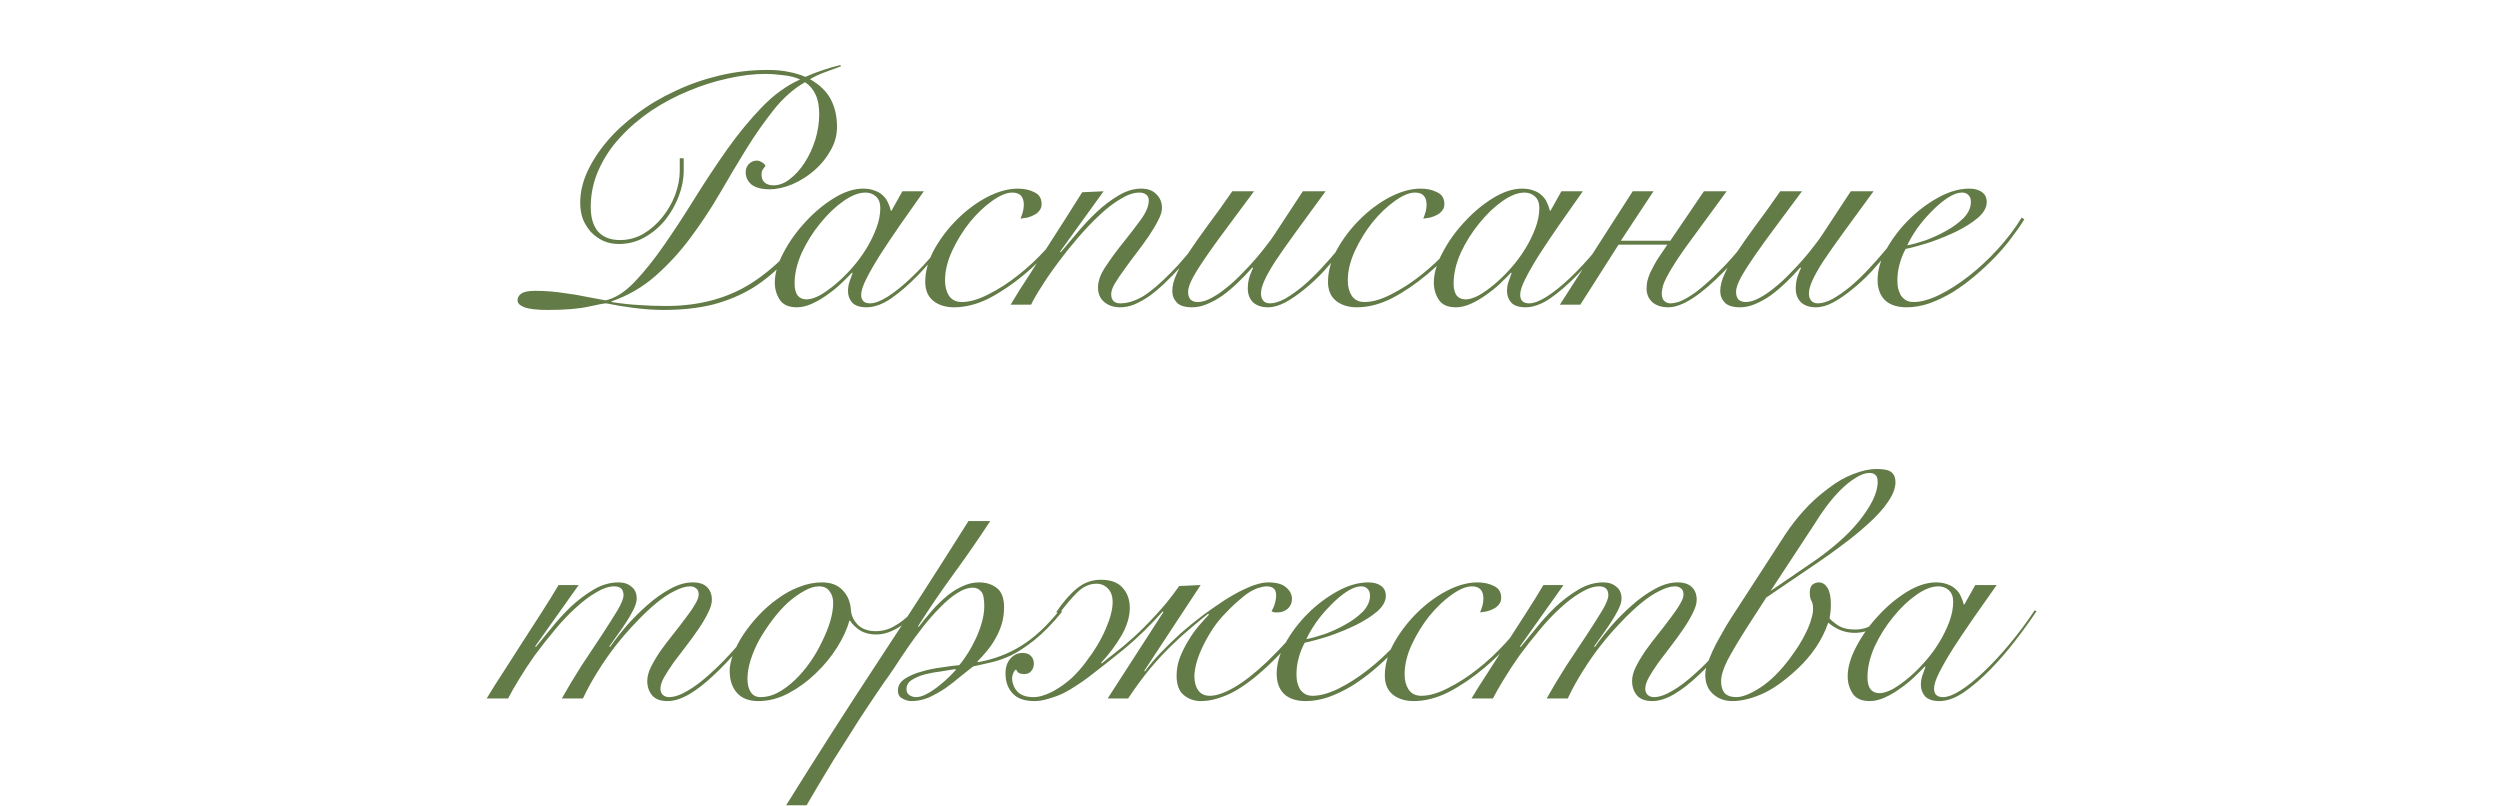 <?xml version="1.0" encoding="UTF-8"?> <svg xmlns="http://www.w3.org/2000/svg" width="273" height="88" viewBox="0 0 273 88" fill="none"><path d="M91.834 7.242C91.282 7.434 90.694 7.65 90.07 7.89C89.47 8.106 88.93 8.358 88.45 8.646C89.506 9.246 90.262 9.978 90.718 10.841C91.174 11.706 91.402 12.713 91.402 13.866C91.402 14.777 91.162 15.642 90.682 16.457C90.226 17.273 89.638 17.994 88.918 18.617C88.198 19.241 87.394 19.745 86.506 20.13C85.642 20.489 84.814 20.669 84.022 20.669C83.182 20.669 82.534 20.502 82.078 20.166C81.646 19.805 81.43 19.349 81.43 18.797C81.43 18.462 81.538 18.174 81.754 17.933C81.994 17.669 82.294 17.538 82.654 17.538C82.822 17.538 83.002 17.598 83.194 17.718C83.386 17.814 83.518 17.945 83.59 18.113C83.47 18.258 83.362 18.401 83.266 18.546C83.194 18.689 83.158 18.858 83.158 19.049C83.158 19.457 83.278 19.758 83.518 19.95C83.758 20.142 84.07 20.238 84.454 20.238C85.078 20.238 85.678 20.009 86.254 19.553C86.854 19.098 87.394 18.497 87.874 17.753C88.354 17.009 88.738 16.181 89.026 15.27C89.314 14.334 89.458 13.398 89.458 12.461C89.458 11.598 89.326 10.889 89.062 10.338C88.822 9.786 88.438 9.33 87.91 8.97C86.662 9.69 85.522 10.697 84.49 11.993C83.458 13.29 82.45 14.729 81.466 16.314C80.506 17.873 79.534 19.506 78.55 21.209C77.566 22.89 76.498 24.497 75.346 26.034C74.218 27.546 72.958 28.913 71.566 30.137C70.174 31.361 68.578 32.285 66.778 32.91V32.981C67.834 33.15 68.818 33.258 69.73 33.306C70.666 33.377 71.674 33.413 72.754 33.413C76.33 33.413 79.426 32.586 82.042 30.93C84.658 29.25 86.914 26.945 88.81 24.017L89.098 24.162C88.018 25.794 86.914 27.221 85.786 28.445C84.682 29.645 83.47 30.654 82.15 31.47C80.83 32.261 79.378 32.861 77.794 33.27C76.234 33.654 74.446 33.846 72.43 33.846C71.47 33.846 70.414 33.773 69.262 33.63C68.134 33.486 67.114 33.318 66.202 33.126C65.986 33.126 65.338 33.245 64.258 33.486C63.178 33.725 61.702 33.846 59.83 33.846C58.63 33.846 57.778 33.749 57.274 33.557C56.77 33.365 56.518 33.114 56.518 32.801C56.518 32.489 56.662 32.237 56.95 32.045C57.238 31.854 57.742 31.758 58.462 31.758C59.038 31.758 59.602 31.782 60.154 31.829C60.706 31.878 61.282 31.95 61.882 32.045C62.506 32.117 63.154 32.225 63.826 32.37C64.522 32.489 65.29 32.633 66.13 32.801C67.186 32.562 68.242 31.89 69.298 30.785C70.354 29.681 71.422 28.349 72.502 26.79C73.606 25.206 74.722 23.502 75.85 21.677C77.002 19.829 78.178 18.053 79.378 16.349C80.602 14.621 81.874 13.073 83.194 11.706C84.514 10.338 85.906 9.33 87.37 8.682C86.866 8.442 86.254 8.286 85.534 8.214C84.814 8.118 84.166 8.07 83.59 8.07C82.294 8.07 80.914 8.238 79.45 8.574C78.01 8.886 76.582 9.342 75.166 9.942C73.75 10.518 72.394 11.238 71.098 12.101C69.826 12.966 68.698 13.938 67.714 15.018C66.73 16.073 65.95 17.25 65.374 18.546C64.798 19.817 64.51 21.174 64.51 22.613C64.51 23.765 64.774 24.654 65.302 25.277C65.854 25.901 66.658 26.213 67.714 26.213C68.626 26.213 69.478 25.985 70.27 25.529C71.062 25.049 71.746 24.45 72.322 23.73C72.922 22.985 73.39 22.169 73.726 21.282C74.062 20.369 74.23 19.494 74.23 18.654V17.285H74.662V18.654C74.662 19.541 74.482 20.465 74.122 21.425C73.762 22.361 73.27 23.226 72.646 24.017C72.022 24.785 71.266 25.422 70.378 25.925C69.514 26.405 68.578 26.645 67.57 26.645C66.946 26.645 66.37 26.526 65.842 26.285C65.338 26.046 64.894 25.721 64.51 25.314C64.15 24.905 63.862 24.438 63.646 23.91C63.454 23.358 63.358 22.77 63.358 22.145C63.358 21.041 63.61 19.925 64.114 18.797C64.642 17.645 65.362 16.529 66.274 15.45C67.186 14.37 68.278 13.361 69.55 12.425C70.822 11.466 72.214 10.637 73.726 9.942C75.238 9.222 76.846 8.658 78.55 8.25C80.278 7.842 82.03 7.638 83.806 7.638C84.718 7.638 85.498 7.71 86.146 7.854C86.794 7.974 87.394 8.154 87.946 8.394C89.146 7.866 90.418 7.434 91.762 7.098L91.834 7.242ZM98.541 20.886H100.881C99.993 22.134 99.141 23.346 98.325 24.521C97.509 25.698 96.777 26.79 96.129 27.797C95.505 28.782 95.001 29.657 94.617 30.425C94.233 31.169 94.041 31.758 94.041 32.19C94.041 32.813 94.365 33.126 95.013 33.126C95.517 33.126 96.153 32.886 96.921 32.406C97.713 31.901 98.565 31.218 99.477 30.354C100.389 29.489 101.325 28.482 102.285 27.329C103.245 26.177 104.157 24.953 105.021 23.657L105.237 23.73C104.589 24.713 103.821 25.782 102.933 26.933C102.069 28.061 101.157 29.117 100.197 30.102C99.237 31.085 98.277 31.913 97.317 32.586C96.357 33.233 95.457 33.557 94.617 33.557C93.921 33.557 93.405 33.389 93.069 33.053C92.757 32.694 92.601 32.273 92.601 31.794C92.601 31.457 92.649 31.134 92.745 30.822C92.865 30.485 92.985 30.149 93.105 29.814L93.033 29.777C92.721 30.113 92.325 30.509 91.845 30.965C91.389 31.398 90.885 31.805 90.333 32.19C89.805 32.574 89.253 32.898 88.677 33.161C88.101 33.425 87.549 33.557 87.021 33.557C86.133 33.557 85.509 33.282 85.149 32.73C84.789 32.178 84.609 31.553 84.609 30.858C84.609 29.873 84.921 28.794 85.545 27.617C86.169 26.418 86.961 25.302 87.921 24.27C88.881 23.213 89.925 22.337 91.053 21.642C92.181 20.945 93.249 20.598 94.257 20.598C94.737 20.598 95.157 20.669 95.517 20.814C95.877 20.933 96.177 21.113 96.417 21.354C96.657 21.57 96.837 21.822 96.957 22.11C97.101 22.398 97.209 22.698 97.281 23.009H97.353L98.541 20.886ZM86.769 30.965C86.769 31.517 86.877 31.95 87.093 32.261C87.333 32.55 87.657 32.694 88.065 32.694C88.473 32.694 88.953 32.55 89.505 32.261C90.057 31.95 90.633 31.541 91.233 31.038C91.833 30.534 92.421 29.957 92.997 29.309C93.597 28.637 94.125 27.93 94.581 27.186C95.037 26.442 95.409 25.686 95.697 24.918C95.985 24.149 96.129 23.418 96.129 22.721C96.129 22.169 95.973 21.75 95.661 21.462C95.349 21.174 94.965 21.029 94.509 21.029C93.789 21.029 92.985 21.341 92.097 21.965C91.209 22.59 90.369 23.393 89.577 24.378C88.785 25.337 88.113 26.405 87.561 27.581C87.033 28.758 86.769 29.886 86.769 30.965ZM116.985 24.233C116.433 25.122 115.701 26.081 114.789 27.113C113.901 28.122 112.929 29.07 111.873 29.957C110.577 31.038 109.281 31.913 107.985 32.586C106.689 33.233 105.417 33.557 104.169 33.557C103.281 33.557 102.537 33.33 101.937 32.873C101.337 32.394 101.037 31.698 101.037 30.785C101.037 29.634 101.361 28.457 102.009 27.258C102.681 26.058 103.509 24.965 104.493 23.982C105.501 22.974 106.593 22.157 107.769 21.534C108.969 20.91 110.097 20.598 111.153 20.598C111.849 20.598 112.449 20.73 112.953 20.994C113.481 21.233 113.745 21.666 113.745 22.29C113.745 22.578 113.661 22.817 113.493 23.009C113.349 23.201 113.157 23.358 112.917 23.477C112.701 23.598 112.449 23.694 112.161 23.765C111.897 23.814 111.657 23.849 111.441 23.873C111.537 23.634 111.621 23.393 111.693 23.154C111.765 22.89 111.801 22.625 111.801 22.361C111.801 21.474 111.381 21.029 110.541 21.029C109.917 21.029 109.173 21.341 108.309 21.965C107.469 22.566 106.665 23.334 105.897 24.27C105.153 25.206 104.517 26.238 103.989 27.366C103.461 28.494 103.197 29.585 103.197 30.642C103.197 31.29 103.341 31.841 103.629 32.297C103.941 32.754 104.409 32.981 105.033 32.981C105.873 32.981 106.833 32.706 107.913 32.154C109.017 31.602 110.085 30.918 111.117 30.102C112.197 29.262 113.229 28.302 114.213 27.221C115.221 26.117 116.061 25.049 116.733 24.017L116.985 24.233ZM120.514 20.886L115.762 27.474L115.834 27.546C116.338 26.945 116.926 26.25 117.598 25.457C118.27 24.642 118.99 23.873 119.758 23.154C120.526 22.433 121.318 21.834 122.134 21.354C122.974 20.849 123.802 20.598 124.618 20.598C125.338 20.598 125.89 20.802 126.274 21.209C126.682 21.593 126.886 22.098 126.886 22.721C126.886 23.105 126.742 23.561 126.454 24.09C126.19 24.617 125.854 25.181 125.446 25.782C125.038 26.381 124.594 26.994 124.114 27.617C123.634 28.241 123.19 28.841 122.782 29.418C122.374 29.97 122.026 30.485 121.738 30.965C121.474 31.422 121.342 31.805 121.342 32.117C121.342 32.789 121.678 33.126 122.35 33.126C123.118 33.126 123.934 32.873 124.798 32.37C125.662 31.841 126.694 30.965 127.894 29.741C128.374 29.262 128.854 28.733 129.334 28.157C129.838 27.581 130.318 27.017 130.774 26.465C131.23 25.89 131.638 25.349 131.998 24.846C132.382 24.341 132.682 23.922 132.898 23.585L133.15 23.73C132.67 24.45 132.046 25.314 131.278 26.322C130.534 27.305 129.718 28.277 128.83 29.238C128.302 29.814 127.762 30.366 127.21 30.893C126.658 31.422 126.106 31.89 125.554 32.297C125.002 32.681 124.45 32.993 123.898 33.233C123.37 33.45 122.842 33.557 122.314 33.557C121.618 33.557 121.042 33.365 120.586 32.981C120.13 32.597 119.902 32.069 119.902 31.398C119.902 30.677 120.19 29.898 120.766 29.058C121.342 28.194 121.978 27.329 122.674 26.465C123.37 25.602 124.006 24.773 124.582 23.982C125.158 23.189 125.446 22.494 125.446 21.893C125.446 21.605 125.35 21.39 125.158 21.245C124.966 21.102 124.714 21.029 124.402 21.029C123.802 21.029 123.13 21.258 122.386 21.713C121.642 22.145 120.874 22.733 120.082 23.477C119.314 24.198 118.534 25.014 117.742 25.925C116.974 26.814 116.254 27.713 115.582 28.625C114.91 29.514 114.31 30.378 113.782 31.218C113.254 32.033 112.858 32.718 112.594 33.27H110.362C110.986 32.214 111.658 31.145 112.378 30.066C113.074 28.962 113.77 27.881 114.466 26.826C115.162 25.745 115.822 24.713 116.446 23.73C117.094 22.721 117.67 21.809 118.174 20.994L120.514 20.886ZM136.942 20.886C136.006 22.157 135.106 23.369 134.242 24.521C133.378 25.674 132.61 26.73 131.938 27.689C131.266 28.649 130.726 29.489 130.318 30.209C129.934 30.905 129.742 31.457 129.742 31.866C129.742 32.249 129.838 32.538 130.03 32.73C130.222 32.898 130.474 32.981 130.786 32.981C131.242 32.981 131.734 32.837 132.262 32.55C132.814 32.261 133.366 31.89 133.918 31.433C134.494 30.977 135.046 30.474 135.574 29.922C136.126 29.369 136.63 28.829 137.086 28.302C137.566 27.75 137.974 27.245 138.31 26.79C138.67 26.334 138.934 25.974 139.102 25.709L142.27 20.886H144.754C143.458 22.662 142.354 24.174 141.442 25.422C140.554 26.645 139.822 27.689 139.246 28.553C138.694 29.418 138.298 30.125 138.058 30.677C137.818 31.206 137.698 31.674 137.698 32.081C137.698 32.37 137.782 32.621 137.95 32.837C138.118 33.029 138.358 33.126 138.67 33.126C139.15 33.126 139.702 32.958 140.326 32.621C140.95 32.261 141.598 31.805 142.27 31.253C142.942 30.677 143.602 30.041 144.25 29.346C144.922 28.625 145.546 27.918 146.122 27.221C146.722 26.526 147.262 25.878 147.742 25.277C148.222 24.654 148.594 24.149 148.858 23.765L149.218 23.873C148.93 24.282 148.546 24.809 148.066 25.457C147.586 26.081 147.046 26.753 146.446 27.474C145.846 28.169 145.21 28.89 144.538 29.634C143.866 30.354 143.17 31.002 142.45 31.578C141.754 32.154 141.058 32.633 140.362 33.017C139.69 33.377 139.054 33.557 138.454 33.557C137.782 33.557 137.242 33.377 136.834 33.017C136.45 32.633 136.258 32.13 136.258 31.506C136.258 31.026 136.33 30.57 136.474 30.137C136.642 29.681 136.762 29.393 136.834 29.273L136.762 29.201C136.258 29.777 135.73 30.329 135.178 30.858C134.626 31.386 134.074 31.854 133.522 32.261C132.97 32.645 132.406 32.958 131.83 33.197C131.278 33.438 130.726 33.557 130.174 33.557C129.406 33.557 128.854 33.389 128.518 33.053C128.182 32.694 128.014 32.273 128.014 31.794C128.014 31.194 128.182 30.546 128.518 29.849C128.83 29.154 129.274 28.373 129.85 27.509C130.426 26.645 131.11 25.674 131.902 24.593C132.718 23.514 133.606 22.277 134.566 20.886H136.942ZM160.966 24.233C160.414 25.122 159.682 26.081 158.77 27.113C157.882 28.122 156.91 29.07 155.854 29.957C154.558 31.038 153.262 31.913 151.966 32.586C150.67 33.233 149.398 33.557 148.15 33.557C147.262 33.557 146.518 33.33 145.918 32.873C145.318 32.394 145.018 31.698 145.018 30.785C145.018 29.634 145.342 28.457 145.99 27.258C146.662 26.058 147.49 24.965 148.474 23.982C149.482 22.974 150.574 22.157 151.75 21.534C152.95 20.91 154.078 20.598 155.134 20.598C155.83 20.598 156.43 20.73 156.934 20.994C157.462 21.233 157.726 21.666 157.726 22.29C157.726 22.578 157.642 22.817 157.474 23.009C157.33 23.201 157.138 23.358 156.898 23.477C156.682 23.598 156.43 23.694 156.142 23.765C155.878 23.814 155.638 23.849 155.422 23.873C155.518 23.634 155.602 23.393 155.674 23.154C155.746 22.89 155.782 22.625 155.782 22.361C155.782 21.474 155.362 21.029 154.522 21.029C153.898 21.029 153.154 21.341 152.29 21.965C151.45 22.566 150.646 23.334 149.878 24.27C149.134 25.206 148.498 26.238 147.97 27.366C147.442 28.494 147.178 29.585 147.178 30.642C147.178 31.29 147.322 31.841 147.61 32.297C147.922 32.754 148.39 32.981 149.014 32.981C149.854 32.981 150.814 32.706 151.894 32.154C152.998 31.602 154.066 30.918 155.098 30.102C156.178 29.262 157.21 28.302 158.194 27.221C159.202 26.117 160.042 25.049 160.714 24.017L160.966 24.233ZM170.506 20.886H172.846C171.958 22.134 171.106 23.346 170.29 24.521C169.474 25.698 168.742 26.79 168.094 27.797C167.47 28.782 166.966 29.657 166.582 30.425C166.198 31.169 166.006 31.758 166.006 32.19C166.006 32.813 166.33 33.126 166.978 33.126C167.482 33.126 168.118 32.886 168.886 32.406C169.678 31.901 170.53 31.218 171.442 30.354C172.354 29.489 173.29 28.482 174.25 27.329C175.21 26.177 176.122 24.953 176.986 23.657L177.202 23.73C176.554 24.713 175.786 25.782 174.898 26.933C174.034 28.061 173.122 29.117 172.162 30.102C171.202 31.085 170.242 31.913 169.282 32.586C168.322 33.233 167.422 33.557 166.582 33.557C165.886 33.557 165.37 33.389 165.034 33.053C164.722 32.694 164.566 32.273 164.566 31.794C164.566 31.457 164.614 31.134 164.71 30.822C164.83 30.485 164.95 30.149 165.07 29.814L164.998 29.777C164.686 30.113 164.29 30.509 163.81 30.965C163.354 31.398 162.85 31.805 162.298 32.19C161.77 32.574 161.218 32.898 160.642 33.161C160.066 33.425 159.514 33.557 158.986 33.557C158.098 33.557 157.474 33.282 157.114 32.73C156.754 32.178 156.574 31.553 156.574 30.858C156.574 29.873 156.886 28.794 157.51 27.617C158.134 26.418 158.926 25.302 159.886 24.27C160.846 23.213 161.89 22.337 163.018 21.642C164.146 20.945 165.214 20.598 166.222 20.598C166.702 20.598 167.122 20.669 167.482 20.814C167.842 20.933 168.142 21.113 168.382 21.354C168.622 21.57 168.802 21.822 168.922 22.11C169.066 22.398 169.174 22.698 169.246 23.009H169.318L170.506 20.886ZM158.734 30.965C158.734 31.517 158.842 31.95 159.058 32.261C159.298 32.55 159.622 32.694 160.03 32.694C160.438 32.694 160.918 32.55 161.47 32.261C162.022 31.95 162.598 31.541 163.198 31.038C163.798 30.534 164.386 29.957 164.962 29.309C165.562 28.637 166.09 27.93 166.546 27.186C167.002 26.442 167.374 25.686 167.662 24.918C167.95 24.149 168.094 23.418 168.094 22.721C168.094 22.169 167.938 21.75 167.626 21.462C167.314 21.174 166.93 21.029 166.474 21.029C165.754 21.029 164.95 21.341 164.062 21.965C163.174 22.59 162.334 23.393 161.542 24.378C160.75 25.337 160.078 26.405 159.526 27.581C158.998 28.758 158.734 29.886 158.734 30.965ZM178.294 20.886H180.562L176.998 26.285H182.398L186.07 20.886H188.554L184.018 27.078C183.37 27.989 182.878 28.733 182.542 29.309C182.038 30.149 181.726 30.773 181.606 31.181C181.51 31.59 181.462 31.866 181.462 32.01C181.462 32.417 181.558 32.706 181.75 32.873C181.942 33.041 182.158 33.126 182.398 33.126C182.638 33.126 182.926 33.078 183.262 32.981C183.622 32.861 184.03 32.657 184.486 32.37C184.966 32.081 185.494 31.686 186.07 31.181C186.67 30.677 187.354 30.029 188.122 29.238C189.394 27.942 190.894 26.117 192.622 23.765L192.982 23.873C191.302 26.226 189.754 28.122 188.338 29.561C185.746 32.225 183.694 33.557 182.182 33.557C181.438 33.557 180.85 33.365 180.418 32.981C180.01 32.597 179.806 32.105 179.806 31.506C179.806 31.29 179.83 31.038 179.878 30.75C179.95 30.438 180.058 30.113 180.202 29.777C180.322 29.538 180.478 29.238 180.67 28.878C180.862 28.517 181.054 28.206 181.246 27.942L182.074 26.718H176.746L172.57 33.27H170.338L178.294 20.886ZM196.778 20.886C195.842 22.157 194.942 23.369 194.078 24.521C193.214 25.674 192.446 26.73 191.774 27.689C191.102 28.649 190.562 29.489 190.154 30.209C189.77 30.905 189.578 31.457 189.578 31.866C189.578 32.249 189.674 32.538 189.866 32.73C190.058 32.898 190.31 32.981 190.622 32.981C191.078 32.981 191.57 32.837 192.098 32.55C192.65 32.261 193.202 31.89 193.754 31.433C194.33 30.977 194.882 30.474 195.41 29.922C195.962 29.369 196.466 28.829 196.922 28.302C197.402 27.75 197.81 27.245 198.146 26.79C198.506 26.334 198.77 25.974 198.938 25.709L202.106 20.886H204.59C203.294 22.662 202.19 24.174 201.278 25.422C200.39 26.645 199.658 27.689 199.082 28.553C198.53 29.418 198.134 30.125 197.894 30.677C197.654 31.206 197.534 31.674 197.534 32.081C197.534 32.37 197.618 32.621 197.786 32.837C197.954 33.029 198.194 33.126 198.506 33.126C198.986 33.126 199.538 32.958 200.162 32.621C200.786 32.261 201.434 31.805 202.106 31.253C202.778 30.677 203.438 30.041 204.086 29.346C204.758 28.625 205.382 27.918 205.958 27.221C206.558 26.526 207.098 25.878 207.578 25.277C208.058 24.654 208.43 24.149 208.694 23.765L209.054 23.873C208.766 24.282 208.382 24.809 207.902 25.457C207.422 26.081 206.882 26.753 206.282 27.474C205.682 28.169 205.046 28.89 204.374 29.634C203.702 30.354 203.006 31.002 202.286 31.578C201.59 32.154 200.894 32.633 200.198 33.017C199.526 33.377 198.89 33.557 198.29 33.557C197.618 33.557 197.078 33.377 196.67 33.017C196.286 32.633 196.094 32.13 196.094 31.506C196.094 31.026 196.166 30.57 196.31 30.137C196.478 29.681 196.598 29.393 196.67 29.273L196.598 29.201C196.094 29.777 195.566 30.329 195.014 30.858C194.462 31.386 193.91 31.854 193.358 32.261C192.806 32.645 192.242 32.958 191.666 33.197C191.114 33.438 190.562 33.557 190.01 33.557C189.242 33.557 188.69 33.389 188.354 33.053C188.018 32.694 187.85 32.273 187.85 31.794C187.85 31.194 188.018 30.546 188.354 29.849C188.666 29.154 189.11 28.373 189.686 27.509C190.262 26.645 190.946 25.674 191.738 24.593C192.554 23.514 193.442 22.277 194.402 20.886H196.778ZM215.222 22.038C215.222 21.701 215.126 21.45 214.934 21.282C214.766 21.113 214.55 21.029 214.286 21.029C213.782 21.029 213.23 21.233 212.63 21.642C212.054 22.026 211.478 22.517 210.902 23.117C210.326 23.694 209.798 24.317 209.318 24.989C208.862 25.662 208.514 26.262 208.274 26.79C208.802 26.694 209.462 26.514 210.254 26.25C211.046 25.962 211.802 25.613 212.522 25.206C213.266 24.797 213.902 24.329 214.43 23.802C214.958 23.25 215.222 22.662 215.222 22.038ZM221.054 23.945C220.694 24.546 220.238 25.206 219.686 25.925C219.158 26.645 218.546 27.366 217.85 28.085C217.178 28.782 216.446 29.465 215.654 30.137C214.886 30.785 214.082 31.373 213.242 31.901C212.402 32.406 211.55 32.813 210.686 33.126C209.846 33.413 209.018 33.557 208.202 33.557C207.194 33.557 206.414 33.306 205.862 32.801C205.31 32.273 205.034 31.529 205.034 30.57C205.034 29.514 205.346 28.41 205.97 27.258C206.618 26.081 207.434 25.002 208.418 24.017C209.402 23.034 210.482 22.218 211.658 21.57C212.834 20.922 213.962 20.598 215.042 20.598C215.642 20.598 216.11 20.73 216.446 20.994C216.782 21.233 216.95 21.593 216.95 22.073C216.95 22.649 216.638 23.213 216.014 23.765C215.39 24.294 214.622 24.785 213.71 25.241C212.822 25.674 211.862 26.07 210.83 26.43C209.798 26.765 208.886 27.017 208.094 27.186C207.83 27.666 207.614 28.206 207.446 28.805C207.278 29.405 207.194 30.006 207.194 30.605C207.194 30.893 207.218 31.181 207.266 31.47C207.338 31.733 207.434 31.985 207.554 32.225C207.698 32.441 207.878 32.621 208.094 32.766C208.334 32.91 208.622 32.981 208.958 32.981C209.75 32.981 210.674 32.73 211.73 32.225C212.81 31.698 213.902 31.002 215.006 30.137C216.11 29.273 217.166 28.29 218.174 27.186C219.182 26.081 220.046 24.942 220.766 23.765L221.054 23.945ZM53.148 76.269C53.676 75.382 54.288 74.409 54.984 73.353C55.656 72.297 56.34 71.23 57.036 70.15C57.756 69.046 58.452 67.966 59.124 66.909C59.82 65.829 60.444 64.822 60.996 63.886H63.192L58.44 70.582L58.512 70.653C58.968 70.102 59.52 69.43 60.168 68.638C60.816 67.822 61.524 67.041 62.292 66.297C63.084 65.553 63.924 64.918 64.812 64.389C65.7 63.861 66.612 63.597 67.548 63.597C68.124 63.597 68.592 63.754 68.952 64.066C69.336 64.353 69.528 64.785 69.528 65.362C69.528 65.698 69.408 66.106 69.168 66.585C68.928 67.066 68.64 67.558 68.304 68.061C67.992 68.541 67.668 69.01 67.332 69.466C66.996 69.921 66.732 70.293 66.54 70.582L66.612 70.653C67.116 69.933 67.716 69.165 68.412 68.35C69.132 67.534 69.888 66.778 70.68 66.082C71.496 65.362 72.324 64.773 73.164 64.317C74.028 63.837 74.856 63.597 75.648 63.597C76.344 63.597 76.86 63.766 77.196 64.102C77.556 64.438 77.736 64.906 77.736 65.505C77.736 65.913 77.592 66.394 77.304 66.945C77.04 67.498 76.692 68.085 76.26 68.71C75.852 69.309 75.408 69.921 74.928 70.546C74.448 71.169 73.992 71.769 73.56 72.346C73.152 72.921 72.804 73.462 72.516 73.966C72.252 74.445 72.12 74.853 72.12 75.189C72.12 75.478 72.204 75.706 72.372 75.874C72.564 76.041 72.792 76.126 73.056 76.126C73.632 76.126 74.304 75.897 75.072 75.442C75.864 74.986 76.704 74.35 77.592 73.534C78.504 72.718 79.452 71.746 80.436 70.618C81.42 69.466 82.416 68.206 83.424 66.838L83.712 66.981C82.728 68.326 81.744 69.585 80.76 70.761C79.776 71.913 78.816 72.921 77.88 73.785C76.968 74.65 76.08 75.334 75.216 75.838C74.376 76.317 73.596 76.558 72.876 76.558C72.132 76.558 71.58 76.353 71.22 75.945C70.86 75.513 70.68 74.986 70.68 74.362C70.68 73.906 70.812 73.401 71.076 72.85C71.364 72.273 71.712 71.686 72.12 71.085C72.552 70.486 73.008 69.885 73.488 69.285C73.968 68.686 74.412 68.109 74.82 67.558C75.252 67.005 75.6 66.501 75.864 66.046C76.152 65.59 76.296 65.218 76.296 64.93C76.296 64.594 76.2 64.365 76.008 64.246C75.84 64.102 75.624 64.029 75.36 64.029C74.88 64.029 74.316 64.198 73.668 64.534C73.02 64.846 72.336 65.302 71.616 65.901C70.92 66.478 70.2 67.162 69.456 67.954C68.712 68.722 67.98 69.561 67.26 70.474C66.564 71.362 65.904 72.309 65.28 73.317C64.656 74.302 64.116 75.285 63.66 76.269H61.356C62.028 75.07 62.748 73.87 63.516 72.669C64.308 71.469 65.04 70.365 65.712 69.358C66.384 68.326 66.948 67.438 67.404 66.694C67.86 65.925 68.088 65.362 68.088 65.001C68.088 64.353 67.752 64.029 67.08 64.029C66.48 64.029 65.808 64.257 65.064 64.713C64.32 65.145 63.564 65.722 62.796 66.442C62.028 67.138 61.272 67.942 60.528 68.853C59.784 69.742 59.076 70.641 58.404 71.553C57.756 72.466 57.18 73.341 56.676 74.181C56.172 74.998 55.776 75.694 55.488 76.269H53.148ZM99.732 67.162C99.156 67.809 98.508 68.326 97.788 68.71C97.068 69.094 96.36 69.285 95.664 69.285C94.992 69.285 94.416 69.141 93.936 68.853C93.456 68.541 93.084 68.181 92.82 67.773H92.748C92.508 68.686 92.064 69.657 91.416 70.689C90.768 71.722 89.988 72.669 89.076 73.534C88.188 74.397 87.204 75.118 86.124 75.694C85.044 76.269 83.94 76.558 82.812 76.558C81.78 76.558 81 76.257 80.472 75.657C79.944 75.058 79.68 74.254 79.68 73.246C79.68 72.718 79.812 72.106 80.076 71.409C80.34 70.713 80.7 70.017 81.156 69.322C81.636 68.602 82.188 67.906 82.812 67.234C83.46 66.537 84.156 65.925 84.9 65.397C85.644 64.846 86.424 64.413 87.24 64.102C88.08 63.766 88.92 63.597 89.76 63.597C90.744 63.597 91.5 63.886 92.028 64.462C92.58 65.037 92.88 65.781 92.928 66.694C92.976 67.246 93.228 67.761 93.684 68.242C94.164 68.698 94.812 68.925 95.628 68.925C96.348 68.925 97.02 68.746 97.644 68.385C98.292 68.025 98.892 67.558 99.444 66.981L99.732 67.162ZM81.624 74.109C81.624 74.734 81.744 75.225 81.984 75.585C82.224 75.945 82.584 76.126 83.064 76.126C83.712 76.126 84.348 75.957 84.972 75.621C85.62 75.261 86.232 74.805 86.808 74.254C87.408 73.677 87.96 73.029 88.464 72.309C88.968 71.59 89.4 70.846 89.76 70.078C90.144 69.309 90.444 68.566 90.66 67.846C90.876 67.102 90.984 66.43 90.984 65.829C90.984 65.326 90.852 64.906 90.588 64.57C90.348 64.21 89.964 64.029 89.436 64.029C88.932 64.029 88.392 64.198 87.816 64.534C87.24 64.846 86.652 65.266 86.052 65.793C85.476 66.322 84.924 66.933 84.396 67.629C83.868 68.326 83.388 69.046 82.956 69.79C82.548 70.534 82.224 71.278 81.984 72.022C81.744 72.766 81.624 73.462 81.624 74.109ZM108.132 56.901C106.86 58.846 105.54 60.754 104.172 62.626C102.804 64.498 101.496 66.418 100.248 68.385L100.32 68.457C100.68 67.978 101.1 67.462 101.58 66.909C102.06 66.334 102.576 65.805 103.128 65.326C103.68 64.822 104.28 64.413 104.928 64.102C105.576 63.766 106.236 63.597 106.908 63.597C107.676 63.597 108.324 63.801 108.852 64.21C109.38 64.618 109.644 65.326 109.644 66.334C109.644 66.957 109.56 67.558 109.392 68.133C109.224 68.686 108.996 69.213 108.708 69.718C108.444 70.198 108.132 70.653 107.772 71.085C107.436 71.493 107.088 71.877 106.728 72.237L106.8 72.309C108.528 71.998 110.088 71.409 111.48 70.546C112.896 69.681 114.3 68.385 115.692 66.657L115.98 66.802C114.9 68.121 113.892 69.153 112.956 69.897C112.02 70.641 111.156 71.206 110.364 71.59C109.572 71.95 108.84 72.201 108.168 72.346C107.496 72.49 106.86 72.633 106.26 72.778C105.852 73.09 105.384 73.462 104.856 73.894C104.352 74.326 103.812 74.746 103.236 75.153C102.66 75.537 102.06 75.874 101.436 76.162C100.812 76.425 100.176 76.558 99.528 76.558C99.192 76.558 98.856 76.462 98.52 76.269C98.208 76.102 98.052 75.814 98.052 75.406C98.052 74.901 98.292 74.481 98.772 74.145C99.276 73.809 99.876 73.546 100.572 73.353C101.292 73.138 102.036 72.981 102.804 72.885C103.572 72.766 104.22 72.681 104.748 72.633C105.06 72.273 105.372 71.841 105.684 71.338C106.02 70.809 106.32 70.257 106.584 69.681C106.848 69.106 107.064 68.517 107.232 67.918C107.4 67.293 107.484 66.718 107.484 66.189C107.484 65.35 107.364 64.809 107.124 64.57C106.884 64.305 106.596 64.174 106.26 64.174C105.708 64.174 105.12 64.377 104.496 64.785C103.896 65.169 103.284 65.686 102.66 66.334C102.036 66.957 101.412 67.665 100.788 68.457C100.188 69.225 99.624 69.993 99.096 70.761C98.568 71.529 98.088 72.249 97.656 72.921C97.224 73.57 96.864 74.085 96.576 74.469C96.36 74.781 96.048 75.237 95.64 75.838C95.232 76.438 94.776 77.121 94.272 77.889C93.768 78.657 93.24 79.486 92.688 80.374C92.112 81.261 91.548 82.15 90.996 83.037C90.444 83.95 89.916 84.826 89.412 85.665C88.908 86.505 88.464 87.261 88.08 87.933H85.848C89.088 82.725 92.388 77.566 95.748 72.454C99.132 67.317 102.468 62.133 105.756 56.901H108.132ZM100.032 76.126C100.392 76.126 100.788 76.005 101.22 75.766C101.676 75.525 102.108 75.237 102.516 74.901C102.948 74.566 103.332 74.23 103.668 73.894C104.004 73.558 104.244 73.305 104.388 73.138L104.316 73.066C103.908 73.138 103.392 73.222 102.768 73.317C102.168 73.389 101.58 73.498 101.004 73.641C100.452 73.785 99.972 73.99 99.564 74.254C99.18 74.493 98.988 74.829 98.988 75.261C98.988 75.549 99.096 75.766 99.312 75.909C99.528 76.053 99.768 76.126 100.032 76.126ZM115.344 66.838C116.112 65.71 116.868 64.846 117.612 64.246C118.38 63.621 119.244 63.309 120.204 63.309C121.284 63.309 122.076 63.597 122.58 64.174C123.108 64.749 123.372 65.481 123.372 66.37C123.372 67.329 123.072 68.338 122.472 69.394C121.872 70.425 121.128 71.421 120.24 72.382L120.312 72.454C120.672 72.141 121.152 71.757 121.752 71.302C122.352 70.846 123.024 70.281 123.768 69.609C124.512 68.938 125.304 68.145 126.144 67.234C127.008 66.322 127.884 65.242 128.772 63.993L131.112 63.886L124.956 73.246L125.028 73.317C125.532 72.621 126.12 71.925 126.792 71.23C127.488 70.51 128.208 69.814 128.952 69.141C129.72 68.469 130.5 67.834 131.292 67.234C132.108 66.633 132.9 66.082 133.668 65.578C133.956 65.385 134.292 65.181 134.676 64.966C135.084 64.725 135.504 64.51 135.936 64.317C136.368 64.102 136.8 63.934 137.232 63.813C137.688 63.669 138.108 63.597 138.492 63.597C139.38 63.597 140.028 63.778 140.436 64.138C140.868 64.498 141.084 64.918 141.084 65.397C141.084 65.829 140.928 66.189 140.616 66.478C140.304 66.742 139.932 66.874 139.5 66.874C139.38 66.874 139.272 66.874 139.176 66.874C139.104 66.85 138.996 66.814 138.852 66.766C139.044 66.406 139.176 66.082 139.248 65.793C139.32 65.481 139.356 65.23 139.356 65.037C139.356 64.653 139.26 64.389 139.068 64.246C138.9 64.102 138.648 64.029 138.312 64.029C138.096 64.029 137.832 64.078 137.52 64.174C137.232 64.246 136.884 64.401 136.476 64.641C136.092 64.882 135.66 65.218 135.18 65.65C134.7 66.058 134.16 66.585 133.56 67.234C133.008 67.834 132.54 68.457 132.156 69.106C131.772 69.73 131.448 70.341 131.184 70.942C130.92 71.517 130.728 72.058 130.608 72.561C130.488 73.066 130.428 73.498 130.428 73.858C130.428 74.481 130.572 74.998 130.86 75.406C131.148 75.79 131.568 75.981 132.12 75.981C132.816 75.981 133.692 75.681 134.748 75.082C135.828 74.457 137.016 73.534 138.312 72.309C139.08 71.566 139.872 70.749 140.688 69.862C141.528 68.95 142.368 67.858 143.208 66.585L143.496 66.73C142.632 68.073 141.768 69.225 140.904 70.186C140.064 71.121 139.248 71.962 138.456 72.706C136.968 74.097 135.624 75.094 134.424 75.694C133.224 76.269 132.132 76.558 131.148 76.558C130.428 76.558 129.804 76.341 129.276 75.909C128.748 75.478 128.484 74.769 128.484 73.785C128.484 73.114 128.604 72.454 128.844 71.805C129.108 71.133 129.42 70.51 129.78 69.933C130.14 69.334 130.524 68.793 130.932 68.314C131.34 67.834 131.7 67.438 132.012 67.126L131.94 67.017C131.388 67.45 130.776 67.954 130.104 68.529C129.432 69.082 128.712 69.73 127.944 70.474C127.2 71.194 126.42 72.034 125.604 72.993C124.812 73.954 124.008 75.046 123.192 76.269H120.96L127.044 66.838L126.972 66.766C125.556 68.35 124.152 69.718 122.76 70.87C121.368 71.998 120.06 73.029 118.836 73.966C118.452 74.254 118.02 74.553 117.54 74.865C117.084 75.177 116.592 75.466 116.064 75.73C115.536 75.969 115.008 76.162 114.48 76.305C113.952 76.474 113.448 76.558 112.968 76.558C111.888 76.558 111.096 76.281 110.592 75.73C110.064 75.177 109.8 74.445 109.8 73.534C109.8 72.862 109.98 72.322 110.34 71.913C110.7 71.505 111.144 71.302 111.672 71.302C112.08 71.302 112.38 71.409 112.572 71.626C112.788 71.841 112.896 72.118 112.896 72.454C112.896 72.79 112.8 73.066 112.608 73.281C112.44 73.498 112.188 73.606 111.852 73.606C111.684 73.606 111.516 73.582 111.348 73.534C111.204 73.486 111.072 73.341 110.952 73.102C110.784 73.222 110.676 73.377 110.628 73.57C110.556 73.761 110.52 73.93 110.52 74.073C110.52 74.314 110.568 74.553 110.664 74.793C110.736 75.034 110.868 75.261 111.06 75.478C111.228 75.669 111.456 75.826 111.744 75.945C112.056 76.066 112.44 76.126 112.896 76.126C113.256 76.126 113.664 76.041 114.12 75.874C114.6 75.706 115.08 75.466 115.56 75.153C116.064 74.841 116.568 74.457 117.072 74.001C117.576 73.522 118.056 72.981 118.512 72.382C119.52 71.061 120.264 69.826 120.744 68.674C121.248 67.522 121.5 66.549 121.5 65.757C121.5 65.109 121.332 64.618 120.996 64.281C120.66 63.922 120.24 63.742 119.736 63.742C118.968 63.742 118.26 64.066 117.612 64.713C116.964 65.362 116.316 66.129 115.668 67.017L115.344 66.838ZM149.603 65.037C149.603 64.701 149.507 64.45 149.315 64.281C149.147 64.114 148.931 64.029 148.667 64.029C148.163 64.029 147.611 64.234 147.011 64.641C146.435 65.025 145.859 65.517 145.283 66.118C144.707 66.694 144.179 67.317 143.699 67.99C143.243 68.662 142.895 69.261 142.655 69.79C143.183 69.694 143.843 69.513 144.635 69.249C145.427 68.962 146.183 68.614 146.903 68.206C147.647 67.797 148.283 67.329 148.811 66.802C149.339 66.249 149.603 65.662 149.603 65.037ZM155.435 66.945C155.075 67.546 154.619 68.206 154.067 68.925C153.539 69.645 152.927 70.365 152.231 71.085C151.559 71.781 150.827 72.466 150.035 73.138C149.267 73.785 148.463 74.374 147.623 74.901C146.783 75.406 145.931 75.814 145.067 76.126C144.227 76.413 143.399 76.558 142.583 76.558C141.575 76.558 140.795 76.305 140.243 75.802C139.691 75.273 139.415 74.529 139.415 73.57C139.415 72.513 139.727 71.409 140.351 70.257C140.999 69.082 141.815 68.001 142.799 67.017C143.783 66.034 144.863 65.218 146.039 64.57C147.215 63.922 148.343 63.597 149.423 63.597C150.023 63.597 150.491 63.73 150.827 63.993C151.163 64.234 151.331 64.594 151.331 65.073C151.331 65.65 151.019 66.213 150.395 66.766C149.771 67.293 149.003 67.785 148.091 68.242C147.203 68.674 146.243 69.07 145.211 69.43C144.179 69.766 143.267 70.017 142.475 70.186C142.211 70.665 141.995 71.206 141.827 71.805C141.659 72.406 141.575 73.005 141.575 73.606C141.575 73.894 141.599 74.181 141.647 74.469C141.719 74.734 141.815 74.986 141.935 75.225C142.079 75.442 142.259 75.621 142.475 75.766C142.715 75.909 143.003 75.981 143.339 75.981C144.131 75.981 145.055 75.73 146.111 75.225C147.191 74.698 148.283 74.001 149.387 73.138C150.491 72.273 151.547 71.29 152.555 70.186C153.563 69.082 154.427 67.942 155.147 66.766L155.435 66.945ZM167.171 67.234C166.619 68.121 165.887 69.082 164.975 70.114C164.087 71.121 163.115 72.07 162.059 72.957C160.763 74.037 159.467 74.913 158.171 75.585C156.875 76.234 155.603 76.558 154.355 76.558C153.467 76.558 152.723 76.329 152.123 75.874C151.523 75.394 151.223 74.698 151.223 73.785C151.223 72.633 151.547 71.457 152.195 70.257C152.867 69.058 153.695 67.966 154.679 66.981C155.687 65.974 156.779 65.157 157.955 64.534C159.155 63.91 160.283 63.597 161.339 63.597C162.035 63.597 162.635 63.73 163.139 63.993C163.667 64.234 163.931 64.665 163.931 65.29C163.931 65.578 163.847 65.817 163.679 66.01C163.535 66.201 163.343 66.358 163.103 66.478C162.887 66.597 162.635 66.694 162.347 66.766C162.083 66.814 161.843 66.85 161.627 66.874C161.723 66.633 161.807 66.394 161.879 66.153C161.951 65.889 161.987 65.626 161.987 65.362C161.987 64.474 161.567 64.029 160.727 64.029C160.103 64.029 159.359 64.341 158.495 64.966C157.655 65.566 156.851 66.334 156.083 67.269C155.339 68.206 154.703 69.237 154.175 70.365C153.647 71.493 153.383 72.585 153.383 73.641C153.383 74.29 153.527 74.841 153.815 75.297C154.127 75.754 154.595 75.981 155.219 75.981C156.059 75.981 157.019 75.706 158.099 75.153C159.203 74.602 160.271 73.918 161.303 73.102C162.383 72.261 163.415 71.302 164.399 70.222C165.407 69.118 166.247 68.049 166.919 67.017L167.171 67.234ZM160.691 76.269C161.219 75.382 161.831 74.409 162.527 73.353C163.199 72.297 163.883 71.23 164.579 70.15C165.299 69.046 165.995 67.966 166.667 66.909C167.363 65.829 167.987 64.822 168.539 63.886H170.735L165.983 70.582L166.055 70.653C166.511 70.102 167.063 69.43 167.711 68.638C168.359 67.822 169.067 67.041 169.835 66.297C170.627 65.553 171.467 64.918 172.355 64.389C173.243 63.861 174.155 63.597 175.091 63.597C175.667 63.597 176.135 63.754 176.495 64.066C176.879 64.353 177.071 64.785 177.071 65.362C177.071 65.698 176.951 66.106 176.711 66.585C176.471 67.066 176.183 67.558 175.847 68.061C175.535 68.541 175.211 69.01 174.875 69.466C174.539 69.921 174.275 70.293 174.083 70.582L174.155 70.653C174.659 69.933 175.259 69.165 175.955 68.35C176.675 67.534 177.431 66.778 178.223 66.082C179.039 65.362 179.867 64.773 180.707 64.317C181.571 63.837 182.399 63.597 183.191 63.597C183.887 63.597 184.403 63.766 184.739 64.102C185.099 64.438 185.279 64.906 185.279 65.505C185.279 65.913 185.135 66.394 184.847 66.945C184.583 67.498 184.235 68.085 183.803 68.71C183.395 69.309 182.951 69.921 182.471 70.546C181.991 71.169 181.535 71.769 181.103 72.346C180.695 72.921 180.347 73.462 180.059 73.966C179.795 74.445 179.663 74.853 179.663 75.189C179.663 75.478 179.747 75.706 179.915 75.874C180.107 76.041 180.335 76.126 180.599 76.126C181.175 76.126 181.847 75.897 182.615 75.442C183.407 74.986 184.247 74.35 185.135 73.534C186.047 72.718 186.995 71.746 187.979 70.618C188.963 69.466 189.959 68.206 190.967 66.838L191.255 66.981C190.271 68.326 189.287 69.585 188.303 70.761C187.319 71.913 186.359 72.921 185.423 73.785C184.511 74.65 183.623 75.334 182.759 75.838C181.919 76.317 181.139 76.558 180.419 76.558C179.675 76.558 179.123 76.353 178.763 75.945C178.403 75.513 178.223 74.986 178.223 74.362C178.223 73.906 178.355 73.401 178.619 72.85C178.907 72.273 179.255 71.686 179.663 71.085C180.095 70.486 180.551 69.885 181.031 69.285C181.511 68.686 181.955 68.109 182.363 67.558C182.795 67.005 183.143 66.501 183.407 66.046C183.695 65.59 183.839 65.218 183.839 64.93C183.839 64.594 183.743 64.365 183.551 64.246C183.383 64.102 183.167 64.029 182.903 64.029C182.423 64.029 181.859 64.198 181.211 64.534C180.563 64.846 179.879 65.302 179.159 65.901C178.463 66.478 177.743 67.162 176.999 67.954C176.255 68.722 175.523 69.561 174.803 70.474C174.107 71.362 173.447 72.309 172.823 73.317C172.199 74.302 171.659 75.285 171.203 76.269H168.899C169.571 75.07 170.291 73.87 171.059 72.669C171.851 71.469 172.583 70.365 173.255 69.358C173.927 68.326 174.491 67.438 174.947 66.694C175.403 65.925 175.631 65.362 175.631 65.001C175.631 64.353 175.295 64.029 174.623 64.029C174.023 64.029 173.351 64.257 172.607 64.713C171.863 65.145 171.107 65.722 170.339 66.442C169.571 67.138 168.815 67.942 168.071 68.853C167.327 69.742 166.619 70.641 165.947 71.553C165.299 72.466 164.723 73.341 164.219 74.181C163.715 74.998 163.319 75.694 163.031 76.269H160.691ZM190.715 68.602C189.803 70.041 189.107 71.218 188.627 72.129C188.171 73.041 187.943 73.797 187.943 74.397C187.943 74.95 188.075 75.382 188.339 75.694C188.627 75.981 189.047 76.126 189.599 76.126C190.271 76.126 191.147 75.778 192.227 75.082C193.331 74.362 194.411 73.293 195.467 71.877C195.803 71.421 196.127 70.954 196.439 70.474C196.751 69.969 197.015 69.49 197.231 69.034C197.471 68.553 197.651 68.097 197.771 67.665C197.915 67.234 197.987 66.838 197.987 66.478C197.987 66.094 197.927 65.805 197.807 65.614C197.687 65.397 197.627 65.097 197.627 64.713C197.627 64.305 197.723 64.017 197.915 63.849C198.131 63.681 198.359 63.597 198.599 63.597C199.007 63.597 199.331 63.801 199.571 64.21C199.811 64.618 199.931 65.206 199.931 65.974C199.931 66.285 199.919 66.561 199.895 66.802C199.871 67.017 199.835 67.257 199.787 67.522C199.931 67.713 200.231 67.966 200.687 68.278C201.167 68.59 201.791 68.746 202.559 68.746C203.327 68.746 203.987 68.553 204.539 68.169C205.115 67.785 205.595 67.353 205.979 66.874L206.231 67.126C205.823 67.582 205.319 68.025 204.719 68.457C204.119 68.889 203.387 69.106 202.523 69.106C201.947 69.106 201.407 68.998 200.903 68.781C200.423 68.566 200.003 68.302 199.643 67.99C199.307 68.974 198.851 69.885 198.275 70.725C197.723 71.541 197.063 72.309 196.295 73.029C194.855 74.374 193.547 75.297 192.371 75.802C191.195 76.305 190.127 76.558 189.167 76.558C188.327 76.558 187.619 76.293 187.043 75.766C186.491 75.261 186.215 74.566 186.215 73.677C186.215 73.246 186.335 72.73 186.575 72.129C186.815 71.505 187.103 70.87 187.439 70.222C187.799 69.573 188.159 68.938 188.519 68.314C188.903 67.689 189.239 67.162 189.527 66.73L194.963 58.342C195.587 57.406 196.259 56.541 196.979 55.749C197.699 54.934 198.587 54.13 199.643 53.337C200.579 52.617 201.503 52.09 202.415 51.754C203.327 51.394 204.167 51.214 204.935 51.214C205.751 51.214 206.291 51.334 206.555 51.574C206.843 51.813 206.987 52.173 206.987 52.654C206.987 53.301 206.711 54.022 206.159 54.813C205.631 55.605 204.863 56.446 203.855 57.334C203.087 58.029 202.235 58.725 201.299 59.422C200.387 60.117 199.451 60.789 198.491 61.438L192.875 65.254L190.715 68.602ZM198.131 61.258C198.971 60.681 199.823 60.022 200.687 59.278C201.575 58.51 202.331 57.742 202.955 56.974C203.579 56.206 204.083 55.45 204.467 54.706C204.851 53.938 205.043 53.242 205.043 52.617C205.043 52.258 204.959 52.005 204.791 51.861C204.647 51.718 204.431 51.645 204.143 51.645C203.687 51.645 203.183 51.825 202.631 52.185C202.079 52.522 201.527 52.965 200.975 53.517C200.447 54.045 199.931 54.645 199.427 55.318C198.947 55.965 198.527 56.59 198.167 57.19L193.343 64.534L198.131 61.258ZM215.7 63.886H218.04C217.152 65.133 216.3 66.346 215.484 67.522C214.668 68.698 213.936 69.79 213.288 70.797C212.664 71.781 212.16 72.657 211.776 73.425C211.392 74.169 211.2 74.757 211.2 75.189C211.2 75.814 211.524 76.126 212.172 76.126C212.676 76.126 213.312 75.885 214.08 75.406C214.872 74.901 215.724 74.218 216.636 73.353C217.548 72.49 218.484 71.481 219.444 70.329C220.404 69.177 221.316 67.954 222.18 66.657L222.396 66.73C221.748 67.713 220.98 68.781 220.092 69.933C219.228 71.061 218.316 72.118 217.356 73.102C216.396 74.085 215.436 74.913 214.476 75.585C213.516 76.234 212.616 76.558 211.776 76.558C211.08 76.558 210.564 76.389 210.228 76.053C209.916 75.694 209.76 75.273 209.76 74.793C209.76 74.457 209.808 74.133 209.904 73.822C210.024 73.486 210.144 73.15 210.264 72.814L210.192 72.778C209.88 73.114 209.484 73.51 209.004 73.966C208.548 74.397 208.044 74.805 207.492 75.189C206.964 75.573 206.412 75.897 205.836 76.162C205.26 76.425 204.708 76.558 204.18 76.558C203.292 76.558 202.668 76.281 202.308 75.73C201.948 75.177 201.768 74.553 201.768 73.858C201.768 72.874 202.08 71.793 202.704 70.618C203.328 69.418 204.12 68.302 205.08 67.269C206.04 66.213 207.084 65.338 208.212 64.641C209.34 63.946 210.408 63.597 211.416 63.597C211.896 63.597 212.316 63.669 212.676 63.813C213.036 63.934 213.336 64.114 213.576 64.353C213.816 64.57 213.996 64.822 214.116 65.109C214.26 65.397 214.368 65.698 214.44 66.01H214.512L215.7 63.886ZM203.928 73.966C203.928 74.517 204.036 74.95 204.252 75.261C204.492 75.549 204.816 75.694 205.224 75.694C205.632 75.694 206.112 75.549 206.664 75.261C207.216 74.95 207.792 74.541 208.392 74.037C208.992 73.534 209.58 72.957 210.156 72.309C210.756 71.638 211.284 70.93 211.74 70.186C212.196 69.442 212.568 68.686 212.856 67.918C213.144 67.15 213.288 66.418 213.288 65.722C213.288 65.169 213.132 64.749 212.82 64.462C212.508 64.174 212.124 64.029 211.668 64.029C210.948 64.029 210.144 64.341 209.256 64.966C208.368 65.59 207.528 66.394 206.736 67.377C205.944 68.338 205.272 69.406 204.72 70.582C204.192 71.757 203.928 72.885 203.928 73.966Z" fill="#627B47"></path></svg> 